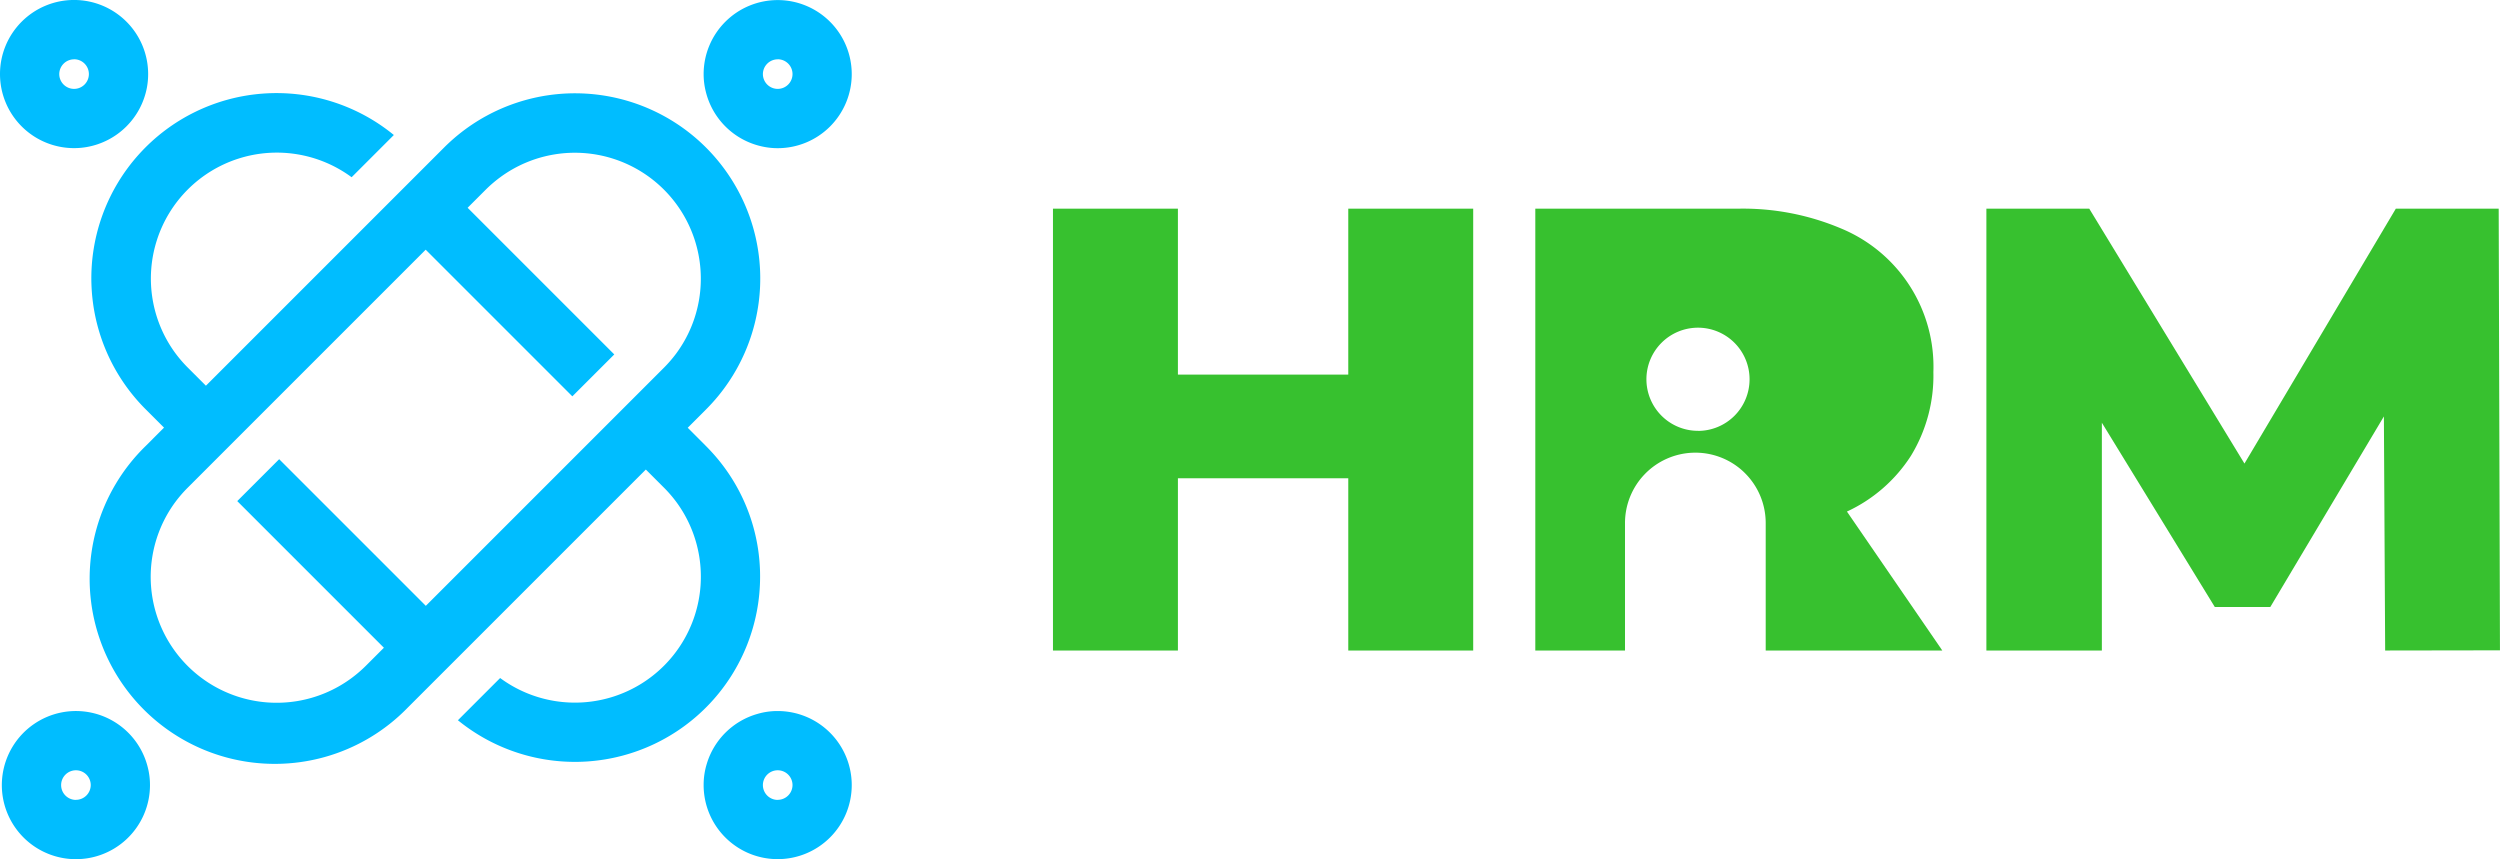 <svg id="Logo" xmlns="http://www.w3.org/2000/svg" width="122.212" height="42" viewBox="0 0 122.212 42">
  <g id="Group_16" data-name="Group 16" transform="translate(51.474 10.204)">
    <g id="Group_15" data-name="Group 15">
      <g id="Group_14" data-name="Group 14">
        <g id="Group_11" data-name="Group 11" transform="translate(0 0.001)">
          <g id="Group_10" data-name="Group 10">
            <path id="Path_266" data-name="Path 266" d="M509.26,489.2V510.8h-6.107v-8.42h-8.328v8.42h-6.108V489.2h6.108v8.112h8.328V489.2Z" transform="translate(-488.717 -489.205)" fill="#37c12f"/>
          </g>
        </g>
        <g id="Group_13" data-name="Group 13" transform="translate(23.576)">
          <g id="Group_12" data-name="Group 12">
            <path id="Path_267" data-name="Path 267" d="M532.124,510.7l-.132-.193-4.462-6.5a7.412,7.412,0,0,0,3.131-2.729,7.52,7.52,0,0,0,1.095-4.087,7.315,7.315,0,0,0-4.5-7.017,12.314,12.314,0,0,0-5.09-.972h-9.87V510.8h4.385V504.57a3.44,3.44,0,0,1,5.745-2.555c.041.038.085.079.126.121a3.439,3.439,0,0,1,1.007,2.434V510.8h8.632Zm-11.876-10.639a2.521,2.521,0,1,1,2.522-2.522A2.521,2.521,0,0,1,520.248,500.064Z" transform="translate(-512.293 -489.204)" fill="#37c12f"/>
          </g>
        </g>
        <path id="Path_268" data-name="Path 268" d="M553.841,510.8l-.062-11.443-5.552,9.315h-2.714l-5.521-9.007V510.8h-5.645V489.2h5.028l7.588,12.461,7.4-12.461h5.028l.062,21.591Z" transform="translate(-488.717 -489.204)" fill="#37c12f"/>
      </g>
    </g>
  </g>
  <g id="Group_18" data-name="Group 18">
    <g id="Group_17" data-name="Group 17">
      <path id="Path_269" data-name="Path 269" d="M474.4,507.2a8.985,8.985,0,0,0-2.035-5.721c-.192-.235-.4-.463-.616-.68l-.887-.888.887-.887c.217-.217.424-.445.616-.68A9.054,9.054,0,0,0,459.63,485.6a9.159,9.159,0,0,0-.681.616l-.887.887-2.049,2.049-1.535,1.535-5.634,5.634-1.535,1.535-.887-.887a6.368,6.368,0,0,1-.6-.695,6.157,6.157,0,0,1,8.61-8.61l2.064-2.064a9.052,9.052,0,0,0-12.122,13.418l.887.887-.887.888a9.052,9.052,0,1,0,12.8,12.8l.887-.887,2.05-2.049,1.535-1.535,5.634-5.634,1.535-1.535.887.887a6.368,6.368,0,0,1,.6.695,6.157,6.157,0,0,1-8.61,8.61l-2.064,2.064A9.053,9.053,0,0,0,474.4,507.2Zm-7.636-7.289-1.536,1.536-5.633,5.633-1.536,1.536-1.535-1.536-5.634-5.633-2.049,2.049,5.634,5.634,1.535,1.535-.887.887a6.464,6.464,0,0,1-.7.6,6.157,6.157,0,0,1-8.61-8.61,6.368,6.368,0,0,1,.6-.695l.887-.887,2.049-2.05,1.535-1.535,5.634-5.633,1.535-1.536,1.536,1.536,5.633,5.633,2.05-2.049-5.634-5.634-1.535-1.535.887-.887a6.369,6.369,0,0,1,.7-.6,6.157,6.157,0,0,1,8.61,8.61,6.368,6.368,0,0,1-.6.695l-.887.887Z" transform="translate(-437.243 -479)" fill="#00bdff"/>
      <path id="Path_270" data-name="Path 270" d="M440.864,486.241a3.549,3.549,0,0,0,.623-.054,3.631,3.631,0,0,0,2.933-2.882,3.573,3.573,0,0,0,.065-.684,3.621,3.621,0,1,0-3.621,3.62Zm0-4.344a.724.724,0,1,1-.724.724A.726.726,0,0,1,440.864,481.9Z" transform="translate(-437.243 -479)" fill="#00bdff"/>
      <path id="Path_271" data-name="Path 271" d="M474.428,486.144a3.53,3.53,0,0,0,.833.1,3.62,3.62,0,1,0-3.621-3.62,3.515,3.515,0,0,0,.1.832A3.624,3.624,0,0,0,474.428,486.144Zm.833-4.247a.724.724,0,1,1-.724.724A.726.726,0,0,1,475.261,481.9Z" transform="translate(-437.243 -479)" fill="#00bdff"/>
      <path id="Path_272" data-name="Path 272" d="M441.726,513.842a3.621,3.621,0,1,0,2.849,3.537,3.493,3.493,0,0,0-.116-.9A3.619,3.619,0,0,0,441.726,513.842Zm-.771,4.261a.724.724,0,1,1,.724-.724A.726.726,0,0,1,440.955,518.1Z" transform="translate(-437.243 -479)" fill="#00bdff"/>
      <path id="Path_273" data-name="Path 273" d="M475.261,513.759a3.463,3.463,0,0,0-.992.141,3.622,3.622,0,0,0-2.47,2.422,3.507,3.507,0,0,0-.159,1.057,3.62,3.62,0,1,0,3.621-3.62Zm0,4.344a.724.724,0,1,1,.724-.724A.725.725,0,0,1,475.261,518.1Z" transform="translate(-437.243 -479)" fill="#00bdff"/>
    </g>
  </g>
</svg>
